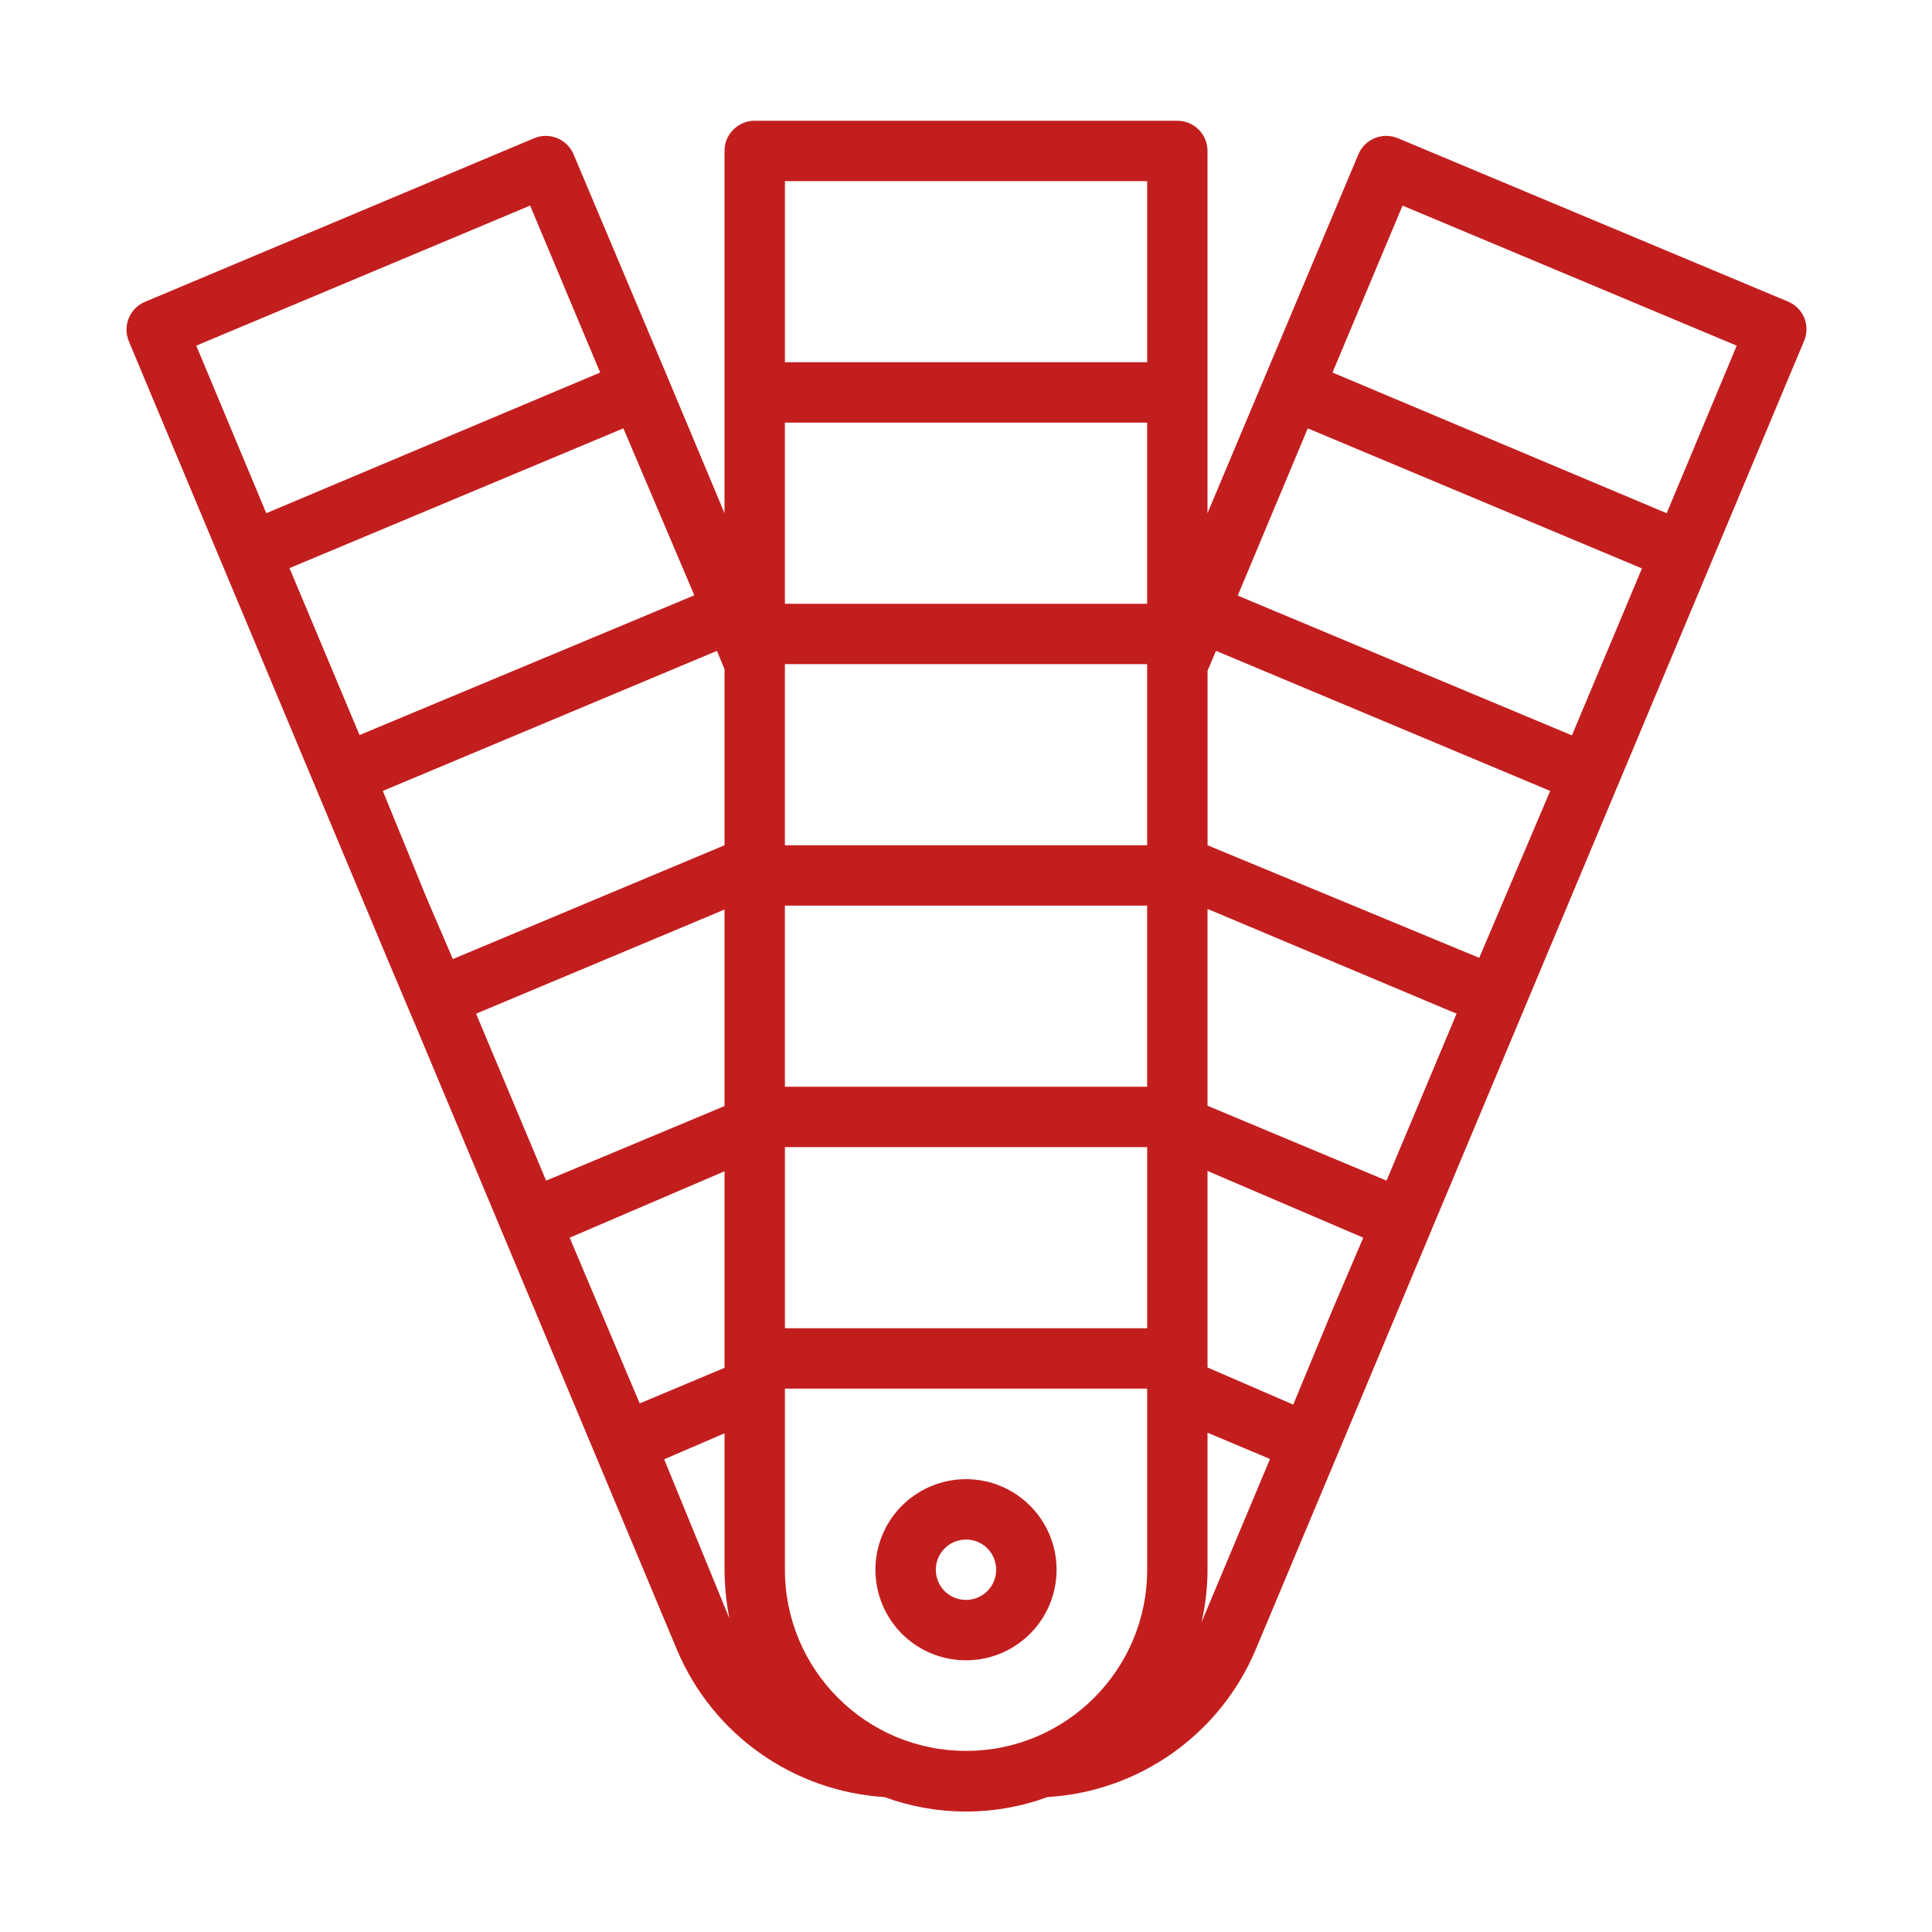 <?xml version="1.0" encoding="UTF-8"?> <svg xmlns="http://www.w3.org/2000/svg" viewBox="0 0 100.00 100.00" data-guides="{&quot;vertical&quot;:[],&quot;horizontal&quot;:[]}"><path fill="#c31e1e" stroke="none" fill-opacity="1" stroke-width="1" stroke-opacity="1" color="rgb(51, 51, 51)" fill-rule="evenodd" id="tSvg1544c65c861" title="Path 18" d="M50 76.562C48.105 76.562 46.395 77.703 45.668 79.457C44.945 81.207 45.344 83.222 46.684 84.566C48.027 85.906 50.043 86.304 51.793 85.582C53.547 84.855 54.688 83.144 54.688 81.249C54.688 78.66 52.59 76.562 50 76.562ZM50 82.812C49.367 82.812 48.797 82.433 48.555 81.847C48.316 81.265 48.449 80.593 48.895 80.144C49.344 79.699 50.016 79.566 50.598 79.804C51.184 80.046 51.562 80.617 51.562 81.249C51.562 81.664 51.398 82.062 51.105 82.355C50.812 82.648 50.414 82.812 50 82.812Z"></path><path fill="#c31e1e" stroke="none" fill-opacity="1" stroke-width="1" stroke-opacity="1" color="rgb(51, 51, 51)" fill-rule="evenodd" id="tSvg25b75f3c22" title="Path 19" d="M93.391 16.453C93.231 16.07 92.93 15.769 92.547 15.609C85.818 12.791 79.089 9.974 72.359 7.156C71.566 6.82 70.648 7.191 70.312 7.984C67.708 14.177 65.104 20.37 62.5 26.562C62.5 20.312 62.5 14.062 62.5 7.812C62.5 7.398 62.336 7 62.043 6.707C61.75 6.414 61.351 6.25 60.937 6.25C53.646 6.25 46.354 6.25 39.062 6.25C38.199 6.25 37.5 6.949 37.5 7.812C37.5 14.062 37.5 20.312 37.5 26.562C36.521 24.224 35.541 21.885 34.562 19.547C32.937 15.693 31.312 11.839 29.687 7.985C29.351 7.192 28.433 6.821 27.64 7.157C20.927 9.979 14.213 12.802 7.499 15.625C6.706 15.961 6.335 16.879 6.671 17.672C11.161 28.396 15.651 39.12 20.14 49.844C20.479 50.646 20.817 51.448 21.156 52.25C21.291 52.568 21.427 52.886 21.562 53.203C26.057 63.938 30.552 74.672 35.046 85.406C36.89 89.774 41.05 92.719 45.78 93.016C48.503 94.016 51.495 94.016 54.218 93.016C58.96 92.731 63.132 89.781 64.984 85.406C66.395 82.042 67.807 78.677 69.218 75.312C70.557 72.115 71.895 68.917 73.234 65.719C79.947 49.698 86.661 33.677 93.375 17.657C93.539 17.274 93.546 16.84 93.391 16.453ZM66.938 72.703C65.459 72.062 63.98 71.422 62.501 70.781C62.501 67.39 62.501 64 62.501 60.609C65.188 61.76 67.876 62.911 70.563 64.062C70.042 65.281 69.521 66.5 69.001 67.718C68.313 69.38 67.626 71.041 66.938 72.703ZM35.938 30.812C30.162 33.224 24.386 35.635 18.61 38.046C17.402 35.166 16.193 32.286 14.985 29.406C20.745 26.994 26.506 24.583 32.266 22.171C33.49 25.052 34.714 27.932 35.938 30.812ZM59.376 43.75C53.126 43.75 46.876 43.75 40.626 43.75C40.626 40.625 40.626 37.5 40.626 34.375C46.876 34.375 53.126 34.375 59.376 34.375C59.376 37.5 59.376 40.625 59.376 43.75ZM37.501 47.078C37.501 50.469 37.501 53.859 37.501 57.25C34.423 58.537 31.345 59.823 28.267 61.109C27.058 58.229 25.85 55.349 24.642 52.469C28.928 50.672 33.215 48.875 37.501 47.078ZM40.626 56.25C40.626 53.125 40.626 50 40.626 46.875C46.876 46.875 53.126 46.875 59.376 46.875C59.376 50 59.376 53.125 59.376 56.25C53.126 56.25 46.876 56.25 40.626 56.25ZM71.767 61.109C68.678 59.818 65.59 58.526 62.501 57.234C62.501 53.838 62.501 50.442 62.501 47.046C66.798 48.854 71.095 50.661 75.392 52.468C74.184 55.349 72.975 58.229 71.767 61.109ZM59.376 31.25C53.126 31.25 46.876 31.25 40.626 31.25C40.626 28.125 40.626 25 40.626 21.875C46.876 21.875 53.126 21.875 59.376 21.875C59.376 25 59.376 28.125 59.376 31.25ZM19.814 40.938C25.58 38.521 31.345 36.105 37.111 33.688C37.241 34.006 37.371 34.323 37.502 34.641C37.502 37.678 37.502 40.714 37.502 43.75C32.814 45.714 28.127 47.678 23.44 49.641C22.992 48.599 22.544 47.558 22.096 46.516C21.335 44.657 20.575 42.797 19.814 40.938ZM29.486 64.063C32.158 62.917 34.83 61.771 37.502 60.625C37.502 64.016 37.502 67.407 37.502 70.797C36.038 71.412 34.574 72.027 33.111 72.641C31.903 69.782 30.694 66.922 29.486 64.063ZM40.627 68.75C40.627 65.625 40.627 62.5 40.627 59.375C46.877 59.375 53.127 59.375 59.377 59.375C59.377 62.5 59.377 65.625 59.377 68.75C53.127 68.75 46.877 68.75 40.627 68.75ZM76.565 49.578C71.878 47.636 67.19 45.693 62.503 43.75C62.503 40.74 62.503 37.73 62.503 34.719C62.649 34.375 62.795 34.032 62.94 33.688C68.706 36.105 74.472 38.521 80.237 40.938C79.013 43.818 77.789 46.698 76.565 49.578ZM64.065 30.828C65.273 27.943 66.482 25.058 67.69 22.172C73.456 24.589 79.221 27.006 84.987 29.422C83.779 32.302 82.57 35.183 81.362 38.063C75.596 35.651 69.831 33.24 64.065 30.828ZM59.377 9.375C59.377 12.5 59.377 15.625 59.377 18.75C53.127 18.75 46.877 18.75 40.627 18.75C40.627 15.625 40.627 12.5 40.627 9.375C46.877 9.375 53.127 9.375 59.377 9.375ZM27.439 10.641C28.648 13.521 29.856 16.401 31.064 19.282C25.304 21.709 19.544 24.136 13.783 26.563C12.575 23.672 11.367 20.782 10.158 17.891C15.919 15.474 21.679 13.058 27.439 10.641ZM34.377 75.532C35.419 75.084 36.46 74.636 37.502 74.188C37.502 76.542 37.502 78.897 37.502 81.251C37.506 82.094 37.588 82.938 37.752 83.766C36.627 81.022 35.502 78.277 34.377 75.532ZM40.627 81.251C40.627 78.126 40.627 75.001 40.627 71.876C46.877 71.876 53.127 71.876 59.377 71.876C59.377 75.001 59.377 78.126 59.377 81.251C59.377 86.427 55.178 90.626 50.002 90.626C44.826 90.626 40.627 86.427 40.627 81.251ZM62.189 83.97C62.396 83.079 62.501 82.165 62.501 81.251C62.501 78.886 62.501 76.522 62.501 74.157C63.58 74.61 64.658 75.063 65.736 75.516C64.553 78.334 63.371 81.152 62.189 83.97ZM86.267 26.564C80.501 24.137 74.736 21.709 68.97 19.282C70.178 16.402 71.387 13.522 72.595 10.642C78.361 13.059 84.126 15.475 89.892 17.892C88.684 20.782 87.475 23.673 86.267 26.564Z"></path><defs></defs></svg> 